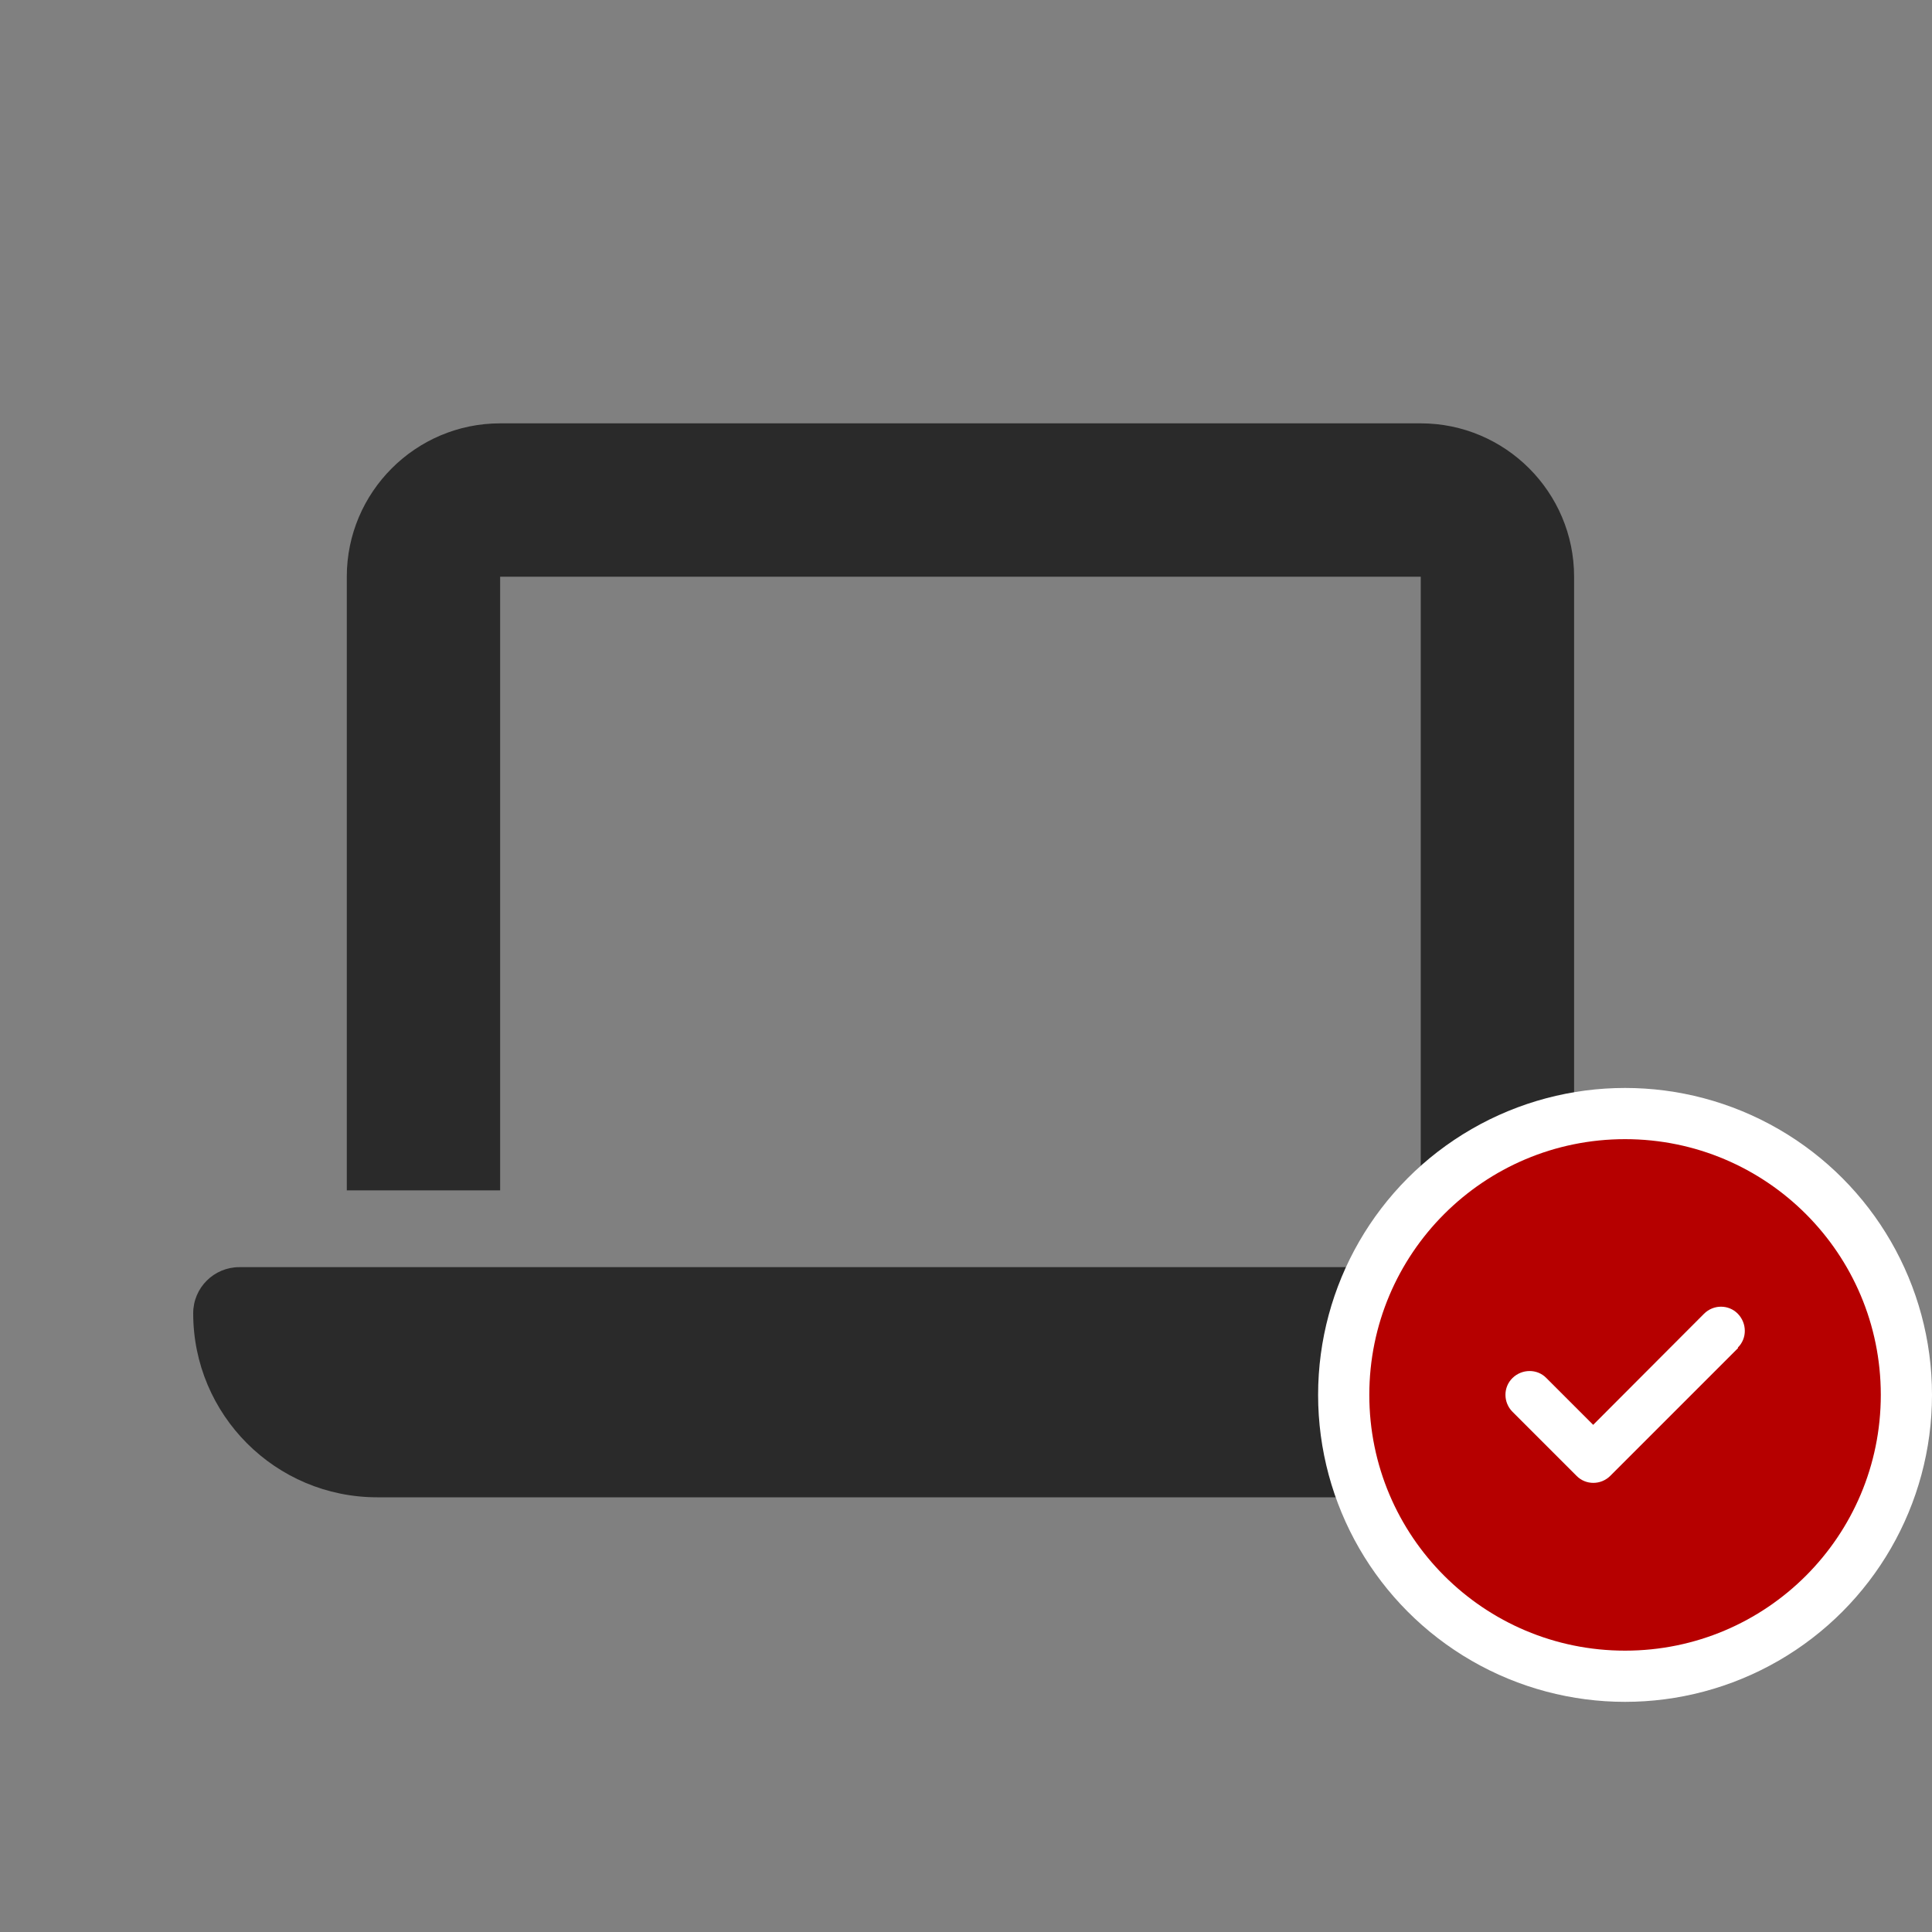 <?xml version="1.0" encoding="UTF-8"?>
<svg id="laptop-solid" xmlns="http://www.w3.org/2000/svg" width="80" height="80" viewBox="0 0 80 80">
  <rect x="0" y="0" width="80" height="80" fill="#808080" stroke="none"/>
  <rect width="80" height="80" style="fill: none; stroke-width: 0px;"/>
  <path d="M20.71,17.53c-3.5,0-6.35,2.85-6.35,6.35v25.41h6.35v-25.41h38.12v25.41h6.35v-25.41c0-3.5-2.85-6.35-6.35-6.35H20.71ZM9.91,52.47c-1.05,0-1.91.85-1.91,1.91,0,4.21,3.41,7.62,7.62,7.62h48.28c4.21,0,7.62-3.41,7.62-7.62,0-1.05-.85-1.91-1.91-1.91H9.91Z" style="fill: #2a2a2a; stroke-width: 0px;"/>
  <g>
    <circle cx="67.29" cy="57.76" r="12.71" style="fill: #fff; stroke-width: 0px;"/>
    <path d="M67.29,68.35c5.85,0,10.59-4.74,10.59-10.59s-4.74-10.59-10.59-10.59-10.59,4.74-10.59,10.59,4.74,10.59,10.59,10.59ZM71.97,55.82l-5.29,5.29c-.39.39-1.02.39-1.4,0l-2.65-2.65c-.39-.39-.39-1.02,0-1.4s1.02-.39,1.4,0l1.94,1.94,4.59-4.6c.39-.39,1.02-.39,1.4,0s.39,1.02,0,1.4h0Z" style="fill: #b60000; stroke-width: 0px;"/>
  </g>
</svg>